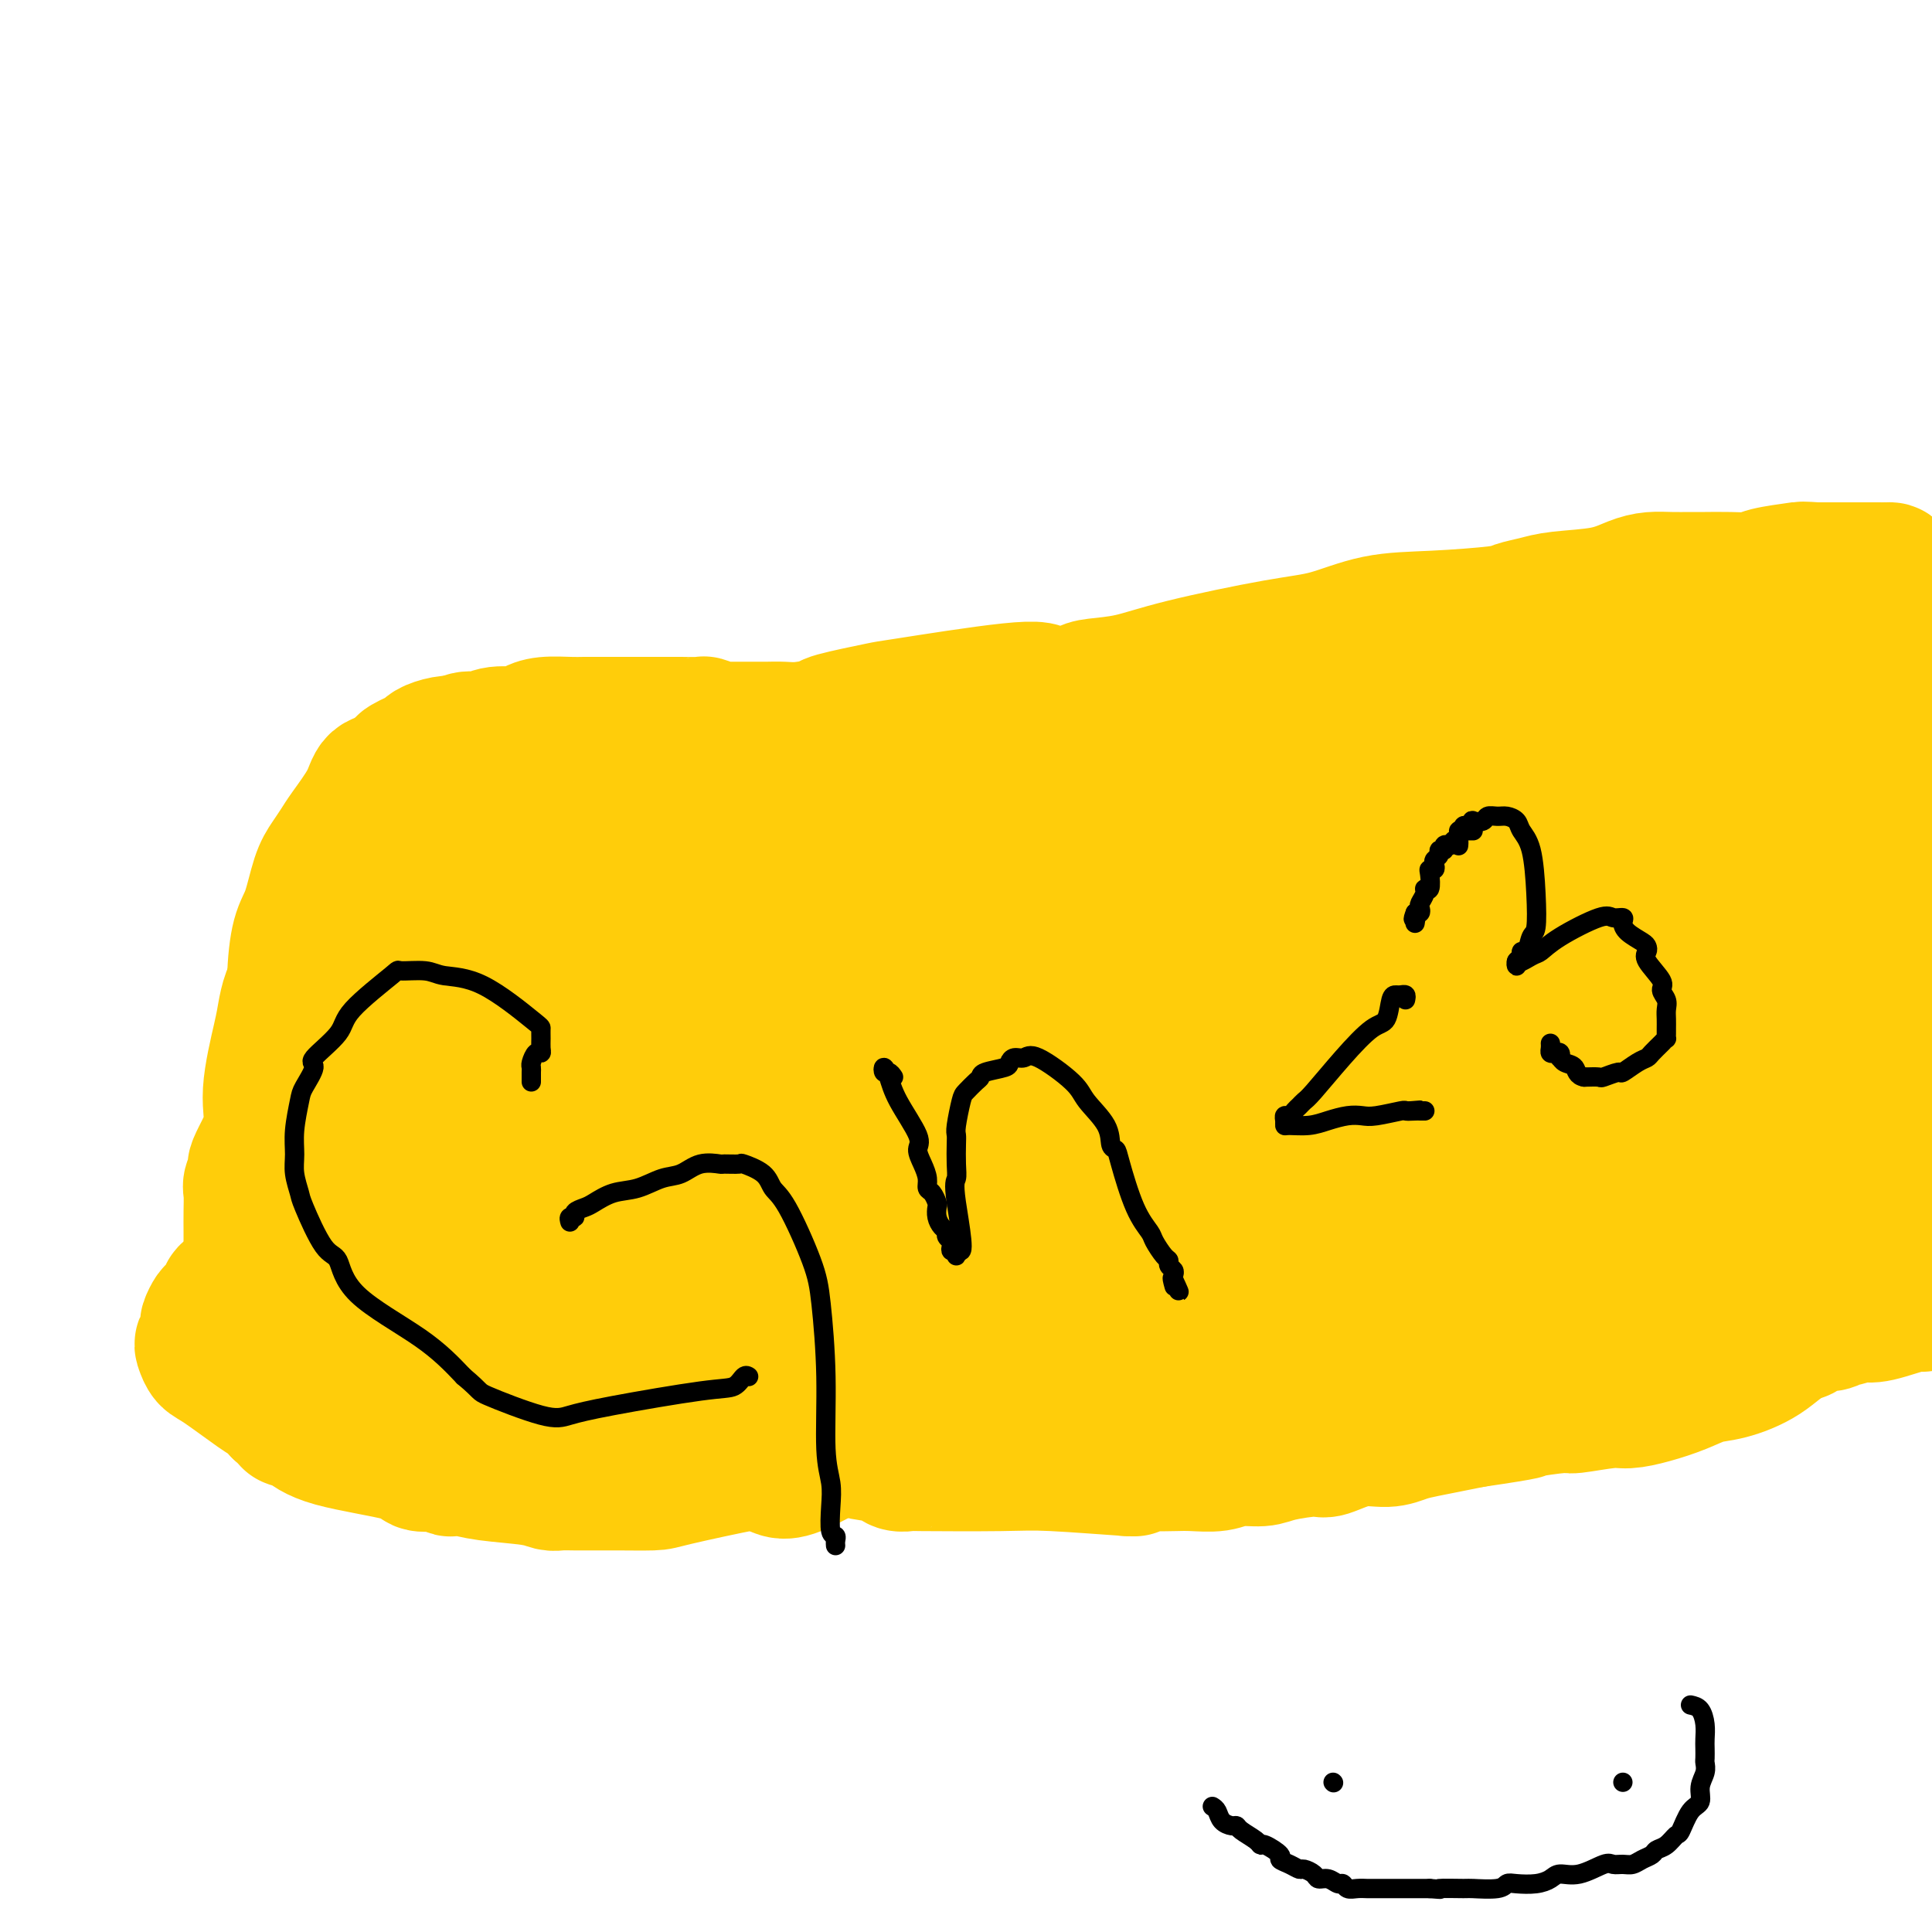 <svg viewBox='0 0 400 400' version='1.1' xmlns='http://www.w3.org/2000/svg' xmlns:xlink='http://www.w3.org/1999/xlink'><g fill='none' stroke='#FFCD0A' stroke-width='6' stroke-linecap='round' stroke-linejoin='round'><path d='M93,177c-0.292,0.004 -0.584,0.009 -1,0c-0.416,-0.009 -0.955,-0.030 0,1c0.955,1.030 3.404,3.113 6,6c2.596,2.887 5.339,6.578 7,9c1.661,2.422 2.239,3.576 3,5c0.761,1.424 1.706,3.118 2,4c0.294,0.882 -0.061,0.951 0,2c0.061,1.049 0.538,3.077 1,4c0.462,0.923 0.908,0.740 1,1c0.092,0.260 -0.169,0.964 0,2c0.169,1.036 0.767,2.404 1,3c0.233,0.596 0.101,0.419 0,1c-0.101,0.581 -0.171,1.919 0,5c0.171,3.081 0.585,7.907 1,11c0.415,3.093 0.833,4.455 1,6c0.167,1.545 0.084,3.272 0,5'/><path d='M115,242c0.774,7.179 0.207,5.125 0,5c-0.207,-0.125 -0.056,1.679 0,3c0.056,1.321 0.015,2.160 0,4c-0.015,1.840 -0.004,4.681 0,6c0.004,1.319 0.001,1.115 0,2c-0.001,0.885 -0.000,2.860 0,4c0.000,1.140 0.000,1.444 0,2c-0.000,0.556 -0.000,1.362 0,2c0.000,0.638 0.000,1.106 0,2c-0.000,0.894 0.000,2.214 0,4c-0.000,1.786 -0.000,4.037 0,5c0.000,0.963 0.000,0.639 0,1c-0.000,0.361 -0.001,1.407 0,2c0.001,0.593 0.003,0.734 0,1c-0.003,0.266 -0.012,0.658 0,1c0.012,0.342 0.045,0.634 0,1c-0.045,0.366 -0.166,0.807 0,1c0.166,0.193 0.620,0.137 1,0c0.380,-0.137 0.687,-0.356 1,-1c0.313,-0.644 0.634,-1.714 1,-3c0.366,-1.286 0.778,-2.790 1,-3c0.222,-0.210 0.255,0.873 1,-4c0.745,-4.873 2.200,-15.703 3,-21c0.800,-5.297 0.943,-5.061 1,-7c0.057,-1.939 0.029,-6.053 0,-8c-0.029,-1.947 -0.060,-1.728 0,-2c0.060,-0.272 0.209,-1.037 0,-2c-0.209,-0.963 -0.778,-2.124 -1,-3c-0.222,-0.876 -0.098,-1.467 0,-2c0.098,-0.533 0.171,-1.010 0,-2c-0.171,-0.990 -0.585,-2.495 -1,-4'/><path d='M122,226c-0.487,-3.921 -0.703,-2.223 -1,-2c-0.297,0.223 -0.673,-1.027 -1,-2c-0.327,-0.973 -0.603,-1.668 -1,-2c-0.397,-0.332 -0.915,-0.300 -1,-1c-0.085,-0.700 0.261,-2.133 0,-3c-0.261,-0.867 -1.130,-1.168 -2,-2c-0.870,-0.832 -1.742,-2.196 -2,-3c-0.258,-0.804 0.097,-1.050 0,-2c-0.097,-0.950 -0.646,-2.606 -1,-3c-0.354,-0.394 -0.514,0.473 -1,0c-0.486,-0.473 -1.300,-2.287 -2,-4c-0.700,-1.713 -1.287,-3.324 -2,-4c-0.713,-0.676 -1.553,-0.415 -2,-1c-0.447,-0.585 -0.500,-2.015 -1,-3c-0.500,-0.985 -1.448,-1.525 -2,-2c-0.552,-0.475 -0.710,-0.887 -2,-2c-1.290,-1.113 -3.712,-2.929 -5,-4c-1.288,-1.071 -1.443,-1.398 -2,-2c-0.557,-0.602 -1.518,-1.478 -2,-2c-0.482,-0.522 -0.485,-0.689 -1,-1c-0.515,-0.311 -1.542,-0.766 -2,-1c-0.458,-0.234 -0.346,-0.249 -1,-1c-0.654,-0.751 -2.073,-2.240 -3,-3c-0.927,-0.760 -1.363,-0.792 -2,-1c-0.637,-0.208 -1.476,-0.591 -2,-1c-0.524,-0.409 -0.735,-0.842 -1,-1c-0.265,-0.158 -0.585,-0.039 -1,0c-0.415,0.039 -0.926,0.000 -1,0c-0.074,-0.000 0.288,0.038 0,0c-0.288,-0.038 -1.225,-0.154 -2,0c-0.775,0.154 -1.387,0.577 -2,1'/><path d='M74,174c-1.969,-0.086 -1.392,0.700 -2,2c-0.608,1.300 -2.400,3.112 -3,4c-0.600,0.888 -0.009,0.850 -1,3c-0.991,2.150 -3.566,6.489 -5,9c-1.434,2.511 -1.727,3.195 -2,4c-0.273,0.805 -0.526,1.730 -1,3c-0.474,1.270 -1.169,2.883 -2,5c-0.831,2.117 -1.800,4.737 -2,7c-0.200,2.263 0.367,4.169 0,6c-0.367,1.831 -1.668,3.589 -2,5c-0.332,1.411 0.304,2.476 0,4c-0.304,1.524 -1.548,3.506 -2,5c-0.452,1.494 -0.111,2.498 0,3c0.111,0.502 -0.009,0.500 0,3c0.009,2.500 0.146,7.501 0,10c-0.146,2.499 -0.575,2.498 -1,4c-0.425,1.502 -0.845,4.509 -1,6c-0.155,1.491 -0.045,1.466 0,2c0.045,0.534 0.026,1.628 0,3c-0.026,1.372 -0.060,3.022 0,4c0.060,0.978 0.212,1.283 0,2c-0.212,0.717 -0.790,1.845 -1,3c-0.210,1.155 -0.052,2.337 0,3c0.052,0.663 -0.001,0.808 0,1c0.001,0.192 0.056,0.433 0,1c-0.056,0.567 -0.222,1.461 0,2c0.222,0.539 0.833,0.725 1,1c0.167,0.275 -0.110,0.641 0,1c0.110,0.359 0.607,0.712 1,1c0.393,0.288 0.684,0.511 1,1c0.316,0.489 0.658,1.245 1,2'/><path d='M53,284c0.788,1.139 0.759,0.987 1,1c0.241,0.013 0.753,0.191 2,1c1.247,0.809 3.231,2.248 4,3c0.769,0.752 0.323,0.817 1,1c0.677,0.183 2.475,0.483 4,1c1.525,0.517 2.775,1.253 4,2c1.225,0.747 2.423,1.507 4,2c1.577,0.493 3.531,0.718 5,1c1.469,0.282 2.452,0.619 3,1c0.548,0.381 0.662,0.806 2,1c1.338,0.194 3.902,0.157 5,0c1.098,-0.157 0.732,-0.435 1,0c0.268,0.435 1.170,1.585 2,2c0.830,0.415 1.588,0.097 2,0c0.412,-0.097 0.479,0.026 1,0c0.521,-0.026 1.496,-0.203 2,0c0.504,0.203 0.535,0.786 1,1c0.465,0.214 1.363,0.058 3,0c1.637,-0.058 4.014,-0.019 6,0c1.986,0.019 3.580,0.019 5,0c1.420,-0.019 2.667,-0.057 4,0c1.333,0.057 2.752,0.209 5,0c2.248,-0.209 5.324,-0.778 7,-1c1.676,-0.222 1.951,-0.098 3,0c1.049,0.098 2.871,0.171 4,0c1.129,-0.171 1.564,-0.585 2,-1'/><path d='M136,299c8.490,-0.350 7.215,-0.723 8,-1c0.785,-0.277 3.630,-0.456 7,-1c3.370,-0.544 7.266,-1.451 10,-2c2.734,-0.549 4.307,-0.739 6,-1c1.693,-0.261 3.508,-0.591 5,-1c1.492,-0.409 2.662,-0.896 4,-1c1.338,-0.104 2.842,0.177 4,0c1.158,-0.177 1.968,-0.811 4,-1c2.032,-0.189 5.286,0.066 7,0c1.714,-0.066 1.890,-0.453 4,-1c2.110,-0.547 6.155,-1.255 8,-2c1.845,-0.745 1.491,-1.528 4,-2c2.509,-0.472 7.879,-0.632 12,-1c4.121,-0.368 6.991,-0.944 11,-2c4.009,-1.056 9.157,-2.591 12,-3c2.843,-0.409 3.383,0.308 7,-1c3.617,-1.308 10.312,-4.641 14,-6c3.688,-1.359 4.370,-0.742 6,-1c1.630,-0.258 4.207,-1.389 7,-2c2.793,-0.611 5.803,-0.702 8,-1c2.197,-0.298 3.582,-0.801 5,-1c1.418,-0.199 2.869,-0.092 10,-1c7.131,-0.908 19.944,-2.830 27,-4c7.056,-1.170 8.357,-1.588 11,-3c2.643,-1.412 6.627,-3.819 9,-5c2.373,-1.181 3.134,-1.137 4,-1c0.866,0.137 1.837,0.368 3,0c1.163,-0.368 2.518,-1.336 5,-3c2.482,-1.664 6.091,-4.025 8,-5c1.909,-0.975 2.117,-0.564 3,-1c0.883,-0.436 2.442,-1.718 4,-3'/><path d='M373,242c3.209,-2.100 1.232,-1.351 1,-1c-0.232,0.351 1.282,0.305 2,0c0.718,-0.305 0.640,-0.870 1,-1c0.360,-0.130 1.158,0.175 2,0c0.842,-0.175 1.728,-0.832 2,-1c0.272,-0.168 -0.072,0.151 0,0c0.072,-0.151 0.558,-0.771 1,-1c0.442,-0.229 0.841,-0.065 1,0c0.159,0.065 0.080,0.033 0,0'/><path d='M70,162c0.340,-0.000 0.679,-0.000 1,0c0.321,0.000 0.622,0.000 1,0c0.378,-0.000 0.832,-0.000 1,0c0.168,0.000 0.050,0.001 1,0c0.950,-0.001 2.968,-0.003 4,0c1.032,0.003 1.078,0.011 2,0c0.922,-0.011 2.720,-0.041 4,0c1.280,0.041 2.043,0.152 3,0c0.957,-0.152 2.108,-0.566 4,-1c1.892,-0.434 4.525,-0.886 7,-1c2.475,-0.114 4.790,0.111 6,0c1.210,-0.111 1.313,-0.559 3,-1c1.687,-0.441 4.958,-0.875 7,-1c2.042,-0.125 2.857,0.058 5,0c2.143,-0.058 5.616,-0.356 8,-1c2.384,-0.644 3.680,-1.635 5,-2c1.320,-0.365 2.663,-0.104 4,0c1.337,0.104 2.669,0.052 4,0'/><path d='M140,155c12.428,-1.539 8.497,-1.888 8,-2c-0.497,-0.112 2.440,0.013 5,0c2.560,-0.013 4.744,-0.162 7,-1c2.256,-0.838 4.584,-2.364 7,-3c2.416,-0.636 4.919,-0.381 9,0c4.081,0.381 9.741,0.888 14,0c4.259,-0.888 7.117,-3.173 9,-4c1.883,-0.827 2.791,-0.197 7,-1c4.209,-0.803 11.719,-3.038 17,-4c5.281,-0.962 8.332,-0.652 11,-1c2.668,-0.348 4.952,-1.354 7,-2c2.048,-0.646 3.858,-0.933 6,-1c2.142,-0.067 4.615,0.085 6,0c1.385,-0.085 1.680,-0.408 2,0c0.320,0.408 0.663,1.545 1,2c0.337,0.455 0.669,0.227 1,0'/><path d='M257,138c1.790,0.052 1.264,-0.817 1,-1c-0.264,-0.183 -0.267,0.320 1,0c1.267,-0.320 3.806,-1.463 5,-2c1.194,-0.537 1.045,-0.469 2,-1c0.955,-0.531 3.014,-1.663 4,-2c0.986,-0.337 0.897,0.120 1,0c0.103,-0.120 0.397,-0.816 1,-1c0.603,-0.184 1.514,0.144 2,0c0.486,-0.144 0.548,-0.759 1,-1c0.452,-0.241 1.295,-0.107 2,0c0.705,0.107 1.272,0.187 2,0c0.728,-0.187 1.618,-0.642 3,-1c1.382,-0.358 3.257,-0.621 4,-1c0.743,-0.379 0.354,-0.875 1,-1c0.646,-0.125 2.326,0.122 4,0c1.674,-0.122 3.342,-0.614 5,-1c1.658,-0.386 3.305,-0.667 5,-1c1.695,-0.333 3.437,-0.719 5,-1c1.563,-0.281 2.948,-0.457 5,-1c2.052,-0.543 4.771,-1.452 7,-2c2.229,-0.548 3.969,-0.733 5,-1c1.031,-0.267 1.355,-0.615 3,-1c1.645,-0.385 4.613,-0.806 6,-1c1.387,-0.194 1.194,-0.160 3,0c1.806,0.160 5.613,0.446 8,0c2.387,-0.446 3.356,-1.625 6,-2c2.644,-0.375 6.964,0.054 9,0c2.036,-0.054 1.789,-0.592 5,-1c3.211,-0.408 9.881,-0.687 13,-1c3.119,-0.313 2.686,-0.661 4,-1c1.314,-0.339 4.375,-0.668 6,-1c1.625,-0.332 1.812,-0.666 2,-1'/><path d='M388,111c9.949,-1.237 3.823,-0.331 2,0c-1.823,0.331 0.659,0.085 2,0c1.341,-0.085 1.542,-0.009 2,0c0.458,0.009 1.174,-0.049 2,0c0.826,0.049 1.761,0.206 2,0c0.239,-0.206 -0.217,-0.773 0,-1c0.217,-0.227 1.109,-0.113 2,0'/><path d='M396,230c0.346,-0.252 0.692,-0.505 0,0c-0.692,0.505 -2.422,1.766 -4,3c-1.578,1.234 -3.004,2.439 -4,3c-0.996,0.561 -1.562,0.476 -3,1c-1.438,0.524 -3.747,1.657 -5,2c-1.253,0.343 -1.449,-0.104 -2,0c-0.551,0.104 -1.458,0.760 -2,1c-0.542,0.240 -0.720,0.064 -1,0c-0.280,-0.064 -0.663,-0.017 -1,0c-0.337,0.017 -0.629,0.005 -1,0c-0.371,-0.005 -0.820,-0.001 -1,0c-0.180,0.001 -0.090,0.001 0,0'/></g>
<g fill='none' stroke='#FFCD0A' stroke-width='28' stroke-linecap='round' stroke-linejoin='round'><path d='M87,167c0.009,0.032 0.017,0.064 0,0c-0.017,-0.064 -0.060,-0.225 0,0c0.060,0.225 0.222,0.834 0,1c-0.222,0.166 -0.829,-0.113 -1,0c-0.171,0.113 0.095,0.617 0,1c-0.095,0.383 -0.549,0.645 -1,1c-0.451,0.355 -0.897,0.805 -1,1c-0.103,0.195 0.139,0.137 0,0c-0.139,-0.137 -0.658,-0.353 -1,0c-0.342,0.353 -0.508,1.274 -1,2c-0.492,0.726 -1.309,1.256 -2,2c-0.691,0.744 -1.255,1.703 -3,4c-1.745,2.297 -4.669,5.934 -6,8c-1.331,2.066 -1.067,2.562 -2,4c-0.933,1.438 -3.062,3.820 -4,5c-0.938,1.180 -0.684,1.159 -1,2c-0.316,0.841 -1.203,2.544 -2,4c-0.797,1.456 -1.503,2.665 -2,4c-0.497,1.335 -0.786,2.795 -1,4c-0.214,1.205 -0.354,2.153 -1,5c-0.646,2.847 -1.799,7.592 -2,11c-0.201,3.408 0.549,5.478 0,8c-0.549,2.522 -2.396,5.497 -3,7c-0.604,1.503 0.034,1.535 0,2c-0.034,0.465 -0.741,1.364 -1,2c-0.259,0.636 -0.069,1.010 0,2c0.069,0.990 0.019,2.597 0,4c-0.019,1.403 -0.005,2.603 0,4c0.005,1.397 0.001,2.992 0,4c-0.001,1.008 -0.000,1.431 0,2c0.000,0.569 0.000,1.285 0,2'/><path d='M52,263c0.011,3.727 0.039,4.044 0,5c-0.039,0.956 -0.147,2.550 0,4c0.147,1.450 0.547,2.756 1,4c0.453,1.244 0.959,2.427 1,3c0.041,0.573 -0.382,0.536 0,1c0.382,0.464 1.569,1.429 2,2c0.431,0.571 0.105,0.748 0,1c-0.105,0.252 0.010,0.578 0,1c-0.010,0.422 -0.144,0.939 0,1c0.144,0.061 0.568,-0.333 1,0c0.432,0.333 0.873,1.395 1,2c0.127,0.605 -0.059,0.754 0,1c0.059,0.246 0.365,0.589 1,1c0.635,0.411 1.601,0.891 3,1c1.399,0.109 3.230,-0.154 6,0c2.770,0.154 6.477,0.724 10,1c3.523,0.276 6.860,0.258 11,0c4.140,-0.258 9.083,-0.756 12,-1c2.917,-0.244 3.806,-0.233 8,0c4.194,0.233 11.691,0.689 21,0c9.309,-0.689 20.431,-2.525 28,-3c7.569,-0.475 11.586,0.409 15,1c3.414,0.591 6.227,0.890 8,1c1.773,0.110 2.507,0.031 3,0c0.493,-0.031 0.747,-0.016 1,0'/><path d='M185,289c18.746,0.092 4.111,0.822 2,0c-2.111,-0.822 8.303,-3.197 13,-4c4.697,-0.803 3.677,-0.033 5,0c1.323,0.033 4.990,-0.672 9,-2c4.010,-1.328 8.364,-3.281 12,-4c3.636,-0.719 6.554,-0.205 10,0c3.446,0.205 7.421,0.101 12,-1c4.579,-1.101 9.763,-3.199 13,-4c3.237,-0.801 4.528,-0.304 8,0c3.472,0.304 9.125,0.414 12,0c2.875,-0.414 2.971,-1.351 5,-2c2.029,-0.649 5.991,-1.010 8,-1c2.009,0.010 2.064,0.390 4,0c1.936,-0.390 5.751,-1.551 8,-2c2.249,-0.449 2.932,-0.188 7,-2c4.068,-1.812 11.521,-5.698 15,-7c3.479,-1.302 2.984,-0.020 7,-1c4.016,-0.980 12.543,-4.220 18,-7c5.457,-2.780 7.845,-5.098 10,-7c2.155,-1.902 4.076,-3.388 6,-4c1.924,-0.612 3.852,-0.349 5,-1c1.148,-0.651 1.517,-2.217 2,-3c0.483,-0.783 1.080,-0.782 2,-1c0.920,-0.218 2.162,-0.655 3,-1c0.838,-0.345 1.271,-0.599 2,-1c0.729,-0.401 1.753,-0.947 2,-1c0.247,-0.053 -0.285,0.389 0,0c0.285,-0.389 1.386,-1.609 2,-2c0.614,-0.391 0.742,0.049 1,0c0.258,-0.049 0.645,-0.585 1,-1c0.355,-0.415 0.677,-0.707 1,-1'/><path d='M390,229c6.135,-3.756 2.974,-1.647 2,-1c-0.974,0.647 0.239,-0.168 1,-1c0.761,-0.832 1.071,-1.682 1,-2c-0.071,-0.318 -0.524,-0.106 0,-1c0.524,-0.894 2.026,-2.895 3,-4c0.974,-1.105 1.421,-1.316 2,-2c0.579,-0.684 1.289,-1.842 2,-3'/><path d='M398,144c0.348,1.037 0.696,2.074 0,0c-0.696,-2.074 -2.435,-7.258 -3,-10c-0.565,-2.742 0.046,-3.042 0,-3c-0.046,0.042 -0.747,0.425 -1,0c-0.253,-0.425 -0.057,-1.659 0,-2c0.057,-0.341 -0.026,0.210 0,0c0.026,-0.210 0.160,-1.181 0,-2c-0.160,-0.819 -0.616,-1.488 -1,-3c-0.384,-1.512 -0.697,-3.869 -1,-5c-0.303,-1.131 -0.598,-1.035 -1,-1c-0.402,0.035 -0.912,0.009 -1,0c-0.088,-0.009 0.244,-0.003 0,0c-0.244,0.003 -1.065,0.001 -2,0c-0.935,-0.001 -1.982,-0.000 -3,0c-1.018,0.000 -2.005,0.000 -3,0c-0.995,-0.000 -1.999,-0.000 -3,0c-1.001,0.000 -2.001,0.000 -3,0'/><path d='M376,118c-3.049,-0.199 -2.672,-0.197 -4,0c-1.328,0.197 -4.360,0.589 -6,1c-1.640,0.411 -1.887,0.842 -3,1c-1.113,0.158 -3.091,0.042 -5,0c-1.909,-0.042 -3.748,-0.009 -5,0c-1.252,0.009 -1.915,-0.005 -3,0c-1.085,0.005 -2.590,0.029 -4,0c-1.410,-0.029 -2.725,-0.110 -4,0c-1.275,0.110 -2.509,0.411 -4,1c-1.491,0.589 -3.237,1.467 -6,2c-2.763,0.533 -6.541,0.721 -9,1c-2.459,0.279 -3.599,0.650 -5,1c-1.401,0.350 -3.064,0.678 -4,1c-0.936,0.322 -1.144,0.637 -4,1c-2.856,0.363 -8.361,0.775 -13,1c-4.639,0.225 -8.412,0.263 -12,1c-3.588,0.737 -6.992,2.173 -10,3c-3.008,0.827 -5.620,1.047 -11,2c-5.380,0.953 -13.528,2.641 -19,4c-5.472,1.359 -8.269,2.389 -11,3c-2.731,0.611 -5.398,0.805 -7,1c-1.602,0.195 -2.141,0.393 -3,1c-0.859,0.607 -2.039,1.625 -3,2c-0.961,0.375 -1.703,0.107 -2,0c-0.297,-0.107 -0.148,-0.054 0,0'/><path d='M219,145c-11.078,2.356 -5.772,0.246 -4,-1c1.772,-1.246 0.010,-1.627 -6,-1c-6.010,0.627 -16.267,2.263 -21,3c-4.733,0.737 -3.942,0.576 -6,1c-2.058,0.424 -6.964,1.434 -9,2c-2.036,0.566 -1.202,0.688 -2,1c-0.798,0.312 -3.227,0.816 -5,1c-1.773,0.184 -2.888,0.049 -4,0c-1.112,-0.049 -2.221,-0.014 -3,0c-0.779,0.014 -1.229,0.005 -2,0c-0.771,-0.005 -1.864,-0.005 -3,0c-1.136,0.005 -2.315,0.015 -3,0c-0.685,-0.015 -0.877,-0.057 -1,0c-0.123,0.057 -0.175,0.211 -1,0c-0.825,-0.211 -2.421,-0.789 -3,-1c-0.579,-0.211 -0.142,-0.057 -1,0c-0.858,0.057 -3.012,0.015 -4,0c-0.988,-0.015 -0.809,-0.004 -2,0c-1.191,0.004 -3.750,0.001 -5,0c-1.250,-0.001 -1.189,-0.000 -2,0c-0.811,0.000 -2.492,-0.001 -4,0c-1.508,0.001 -2.841,0.003 -4,0c-1.159,-0.003 -2.142,-0.011 -3,0c-0.858,0.011 -1.591,0.040 -3,0c-1.409,-0.040 -3.493,-0.150 -5,0c-1.507,0.150 -2.438,0.561 -3,1c-0.562,0.439 -0.756,0.905 -2,1c-1.244,0.095 -3.540,-0.181 -5,0c-1.460,0.181 -2.085,0.818 -3,1c-0.915,0.182 -2.118,-0.091 -3,0c-0.882,0.091 -1.441,0.545 -2,1'/><path d='M95,154c-2.936,0.632 -1.276,0.211 -1,0c0.276,-0.211 -0.833,-0.211 -2,0c-1.167,0.211 -2.392,0.633 -3,1c-0.608,0.367 -0.598,0.680 -1,1c-0.402,0.320 -1.214,0.647 -2,1c-0.786,0.353 -1.545,0.731 -2,1c-0.455,0.269 -0.605,0.428 -1,1c-0.395,0.572 -1.036,1.556 -2,2c-0.964,0.444 -2.250,0.348 -3,1c-0.750,0.652 -0.963,2.050 -2,4c-1.037,1.950 -2.896,4.451 -4,6c-1.104,1.549 -1.451,2.147 -2,3c-0.549,0.853 -1.300,1.962 -2,3c-0.700,1.038 -1.350,2.006 -2,4c-0.650,1.994 -1.299,5.013 -2,7c-0.701,1.987 -1.452,2.940 -2,5c-0.548,2.060 -0.893,5.226 -1,9c-0.107,3.774 0.023,8.156 0,12c-0.023,3.844 -0.200,7.148 0,13c0.200,5.852 0.775,14.250 1,18c0.225,3.750 0.098,2.851 1,5c0.902,2.149 2.834,7.345 4,11c1.166,3.655 1.568,5.768 2,7c0.432,1.232 0.895,1.584 1,2c0.105,0.416 -0.146,0.897 0,1c0.146,0.103 0.691,-0.171 1,0c0.309,0.171 0.382,0.788 1,1c0.618,0.212 1.782,0.019 3,0c1.218,-0.019 2.491,0.138 5,0c2.509,-0.138 6.255,-0.569 10,-1'/><path d='M90,272c6.459,-2.648 12.606,-9.267 16,-14c3.394,-4.733 4.035,-7.579 5,-9c0.965,-1.421 2.255,-1.418 3,-4c0.745,-2.582 0.944,-7.749 1,-11c0.056,-3.251 -0.030,-4.586 0,-5c0.030,-0.414 0.176,0.092 0,-1c-0.176,-1.092 -0.675,-3.780 -1,-6c-0.325,-2.220 -0.477,-3.970 -1,-6c-0.523,-2.030 -1.419,-4.340 -2,-6c-0.581,-1.660 -0.849,-2.669 -1,-3c-0.151,-0.331 -0.185,0.016 -1,-1c-0.815,-1.016 -2.411,-3.396 -3,-4c-0.589,-0.604 -0.172,0.569 -1,0c-0.828,-0.569 -2.901,-2.879 -4,-4c-1.099,-1.121 -1.224,-1.051 -2,-1c-0.776,0.051 -2.203,0.084 -3,0c-0.797,-0.084 -0.964,-0.286 -2,0c-1.036,0.286 -2.941,1.061 -4,0c-1.059,-1.061 -1.270,-3.957 -3,3c-1.730,6.957 -4.978,23.766 -6,33c-1.022,9.234 0.181,10.894 2,15c1.819,4.106 4.253,10.659 6,15c1.747,4.341 2.806,6.471 4,8c1.194,1.529 2.524,2.456 3,3c0.476,0.544 0.100,0.706 1,1c0.900,0.294 3.077,0.720 4,1c0.923,0.280 0.593,0.415 2,0c1.407,-0.415 4.552,-1.379 8,-4c3.448,-2.621 7.197,-6.898 10,-10c2.803,-3.102 4.658,-5.029 7,-12c2.342,-6.971 5.171,-18.985 8,-31'/><path d='M136,219c1.248,-6.507 0.369,-7.275 0,-9c-0.369,-1.725 -0.227,-4.406 -1,-6c-0.773,-1.594 -2.462,-2.102 -3,-3c-0.538,-0.898 0.074,-2.188 -1,-4c-1.074,-1.812 -3.835,-4.147 -8,-7c-4.165,-2.853 -9.734,-6.226 -14,-8c-4.266,-1.774 -7.229,-1.951 -9,-2c-1.771,-0.049 -2.350,0.030 -3,0c-0.650,-0.030 -1.371,-0.168 -2,0c-0.629,0.168 -1.165,0.642 -2,1c-0.835,0.358 -1.970,0.599 -4,5c-2.030,4.401 -4.955,12.962 -6,17c-1.045,4.038 -0.209,3.554 0,7c0.209,3.446 -0.210,10.822 0,17c0.210,6.178 1.050,11.160 3,16c1.950,4.840 5.009,9.540 7,12c1.991,2.460 2.914,2.679 4,3c1.086,0.321 2.337,0.743 3,1c0.663,0.257 0.740,0.350 3,1c2.260,0.650 6.705,1.858 11,1c4.295,-0.858 8.440,-3.783 12,-6c3.560,-2.217 6.533,-3.728 9,-5c2.467,-1.272 4.426,-2.307 7,-5c2.574,-2.693 5.763,-7.046 8,-12c2.237,-4.954 3.522,-10.511 4,-14c0.478,-3.489 0.147,-4.910 0,-6c-0.147,-1.090 -0.111,-1.847 0,-3c0.111,-1.153 0.298,-2.701 0,-4c-0.298,-1.299 -1.080,-2.350 -2,-4c-0.920,-1.650 -1.977,-3.900 -3,-5c-1.023,-1.100 -2.011,-1.050 -3,-1'/><path d='M146,196c-1.554,-2.124 -1.439,-2.436 -4,-3c-2.561,-0.564 -7.798,-1.382 -11,-2c-3.202,-0.618 -4.371,-1.035 -8,-1c-3.629,0.035 -9.719,0.523 -13,1c-3.281,0.477 -3.753,0.944 -5,2c-1.247,1.056 -3.270,2.702 -5,4c-1.730,1.298 -3.166,2.250 -4,3c-0.834,0.750 -1.067,1.300 -1,2c0.067,0.700 0.433,1.550 -1,3c-1.433,1.450 -4.665,3.501 1,19c5.665,15.499 20.228,44.446 27,57c6.772,12.554 5.754,8.714 7,8c1.246,-0.714 4.754,1.697 7,3c2.246,1.303 3.228,1.498 5,2c1.772,0.502 4.335,1.311 7,1c2.665,-0.311 5.434,-1.742 8,-4c2.566,-2.258 4.931,-5.341 8,-8c3.069,-2.659 6.842,-4.893 10,-8c3.158,-3.107 5.701,-7.088 8,-16c2.299,-8.912 4.354,-22.754 5,-31c0.646,-8.246 -0.117,-10.896 -1,-14c-0.883,-3.104 -1.888,-6.660 -4,-11c-2.112,-4.340 -5.333,-9.462 -8,-13c-2.667,-3.538 -4.782,-5.490 -7,-7c-2.218,-1.510 -4.539,-2.576 -7,-4c-2.461,-1.424 -5.063,-3.205 -6,-4c-0.937,-0.795 -0.210,-0.605 -4,0c-3.790,0.605 -12.097,1.624 -17,2c-4.903,0.376 -6.401,0.107 -9,0c-2.599,-0.107 -6.300,-0.054 -10,0'/><path d='M114,177c-7.634,0.676 -6.719,1.365 -7,2c-0.281,0.635 -1.758,1.214 -3,2c-1.242,0.786 -2.248,1.779 -3,3c-0.752,1.221 -1.249,2.672 -2,5c-0.751,2.328 -1.754,5.534 1,18c2.754,12.466 9.266,34.194 16,48c6.734,13.806 13.692,19.692 19,25c5.308,5.308 8.968,10.038 13,14c4.032,3.962 8.437,7.157 11,9c2.563,1.843 3.284,2.335 8,0c4.716,-2.335 13.426,-7.497 18,-10c4.574,-2.503 5.013,-2.349 7,-5c1.987,-2.651 5.522,-8.109 8,-12c2.478,-3.891 3.899,-6.217 7,-13c3.101,-6.783 7.883,-18.025 10,-24c2.117,-5.975 1.568,-6.684 1,-11c-0.568,-4.316 -1.156,-12.238 -2,-16c-0.844,-3.762 -1.942,-3.362 -4,-5c-2.058,-1.638 -5.074,-5.312 -11,-10c-5.926,-4.688 -14.762,-10.389 -21,-13c-6.238,-2.611 -9.876,-2.130 -14,-2c-4.124,0.130 -8.732,-0.089 -12,0c-3.268,0.089 -5.194,0.488 -8,2c-2.806,1.512 -6.490,4.139 -10,8c-3.510,3.861 -6.845,8.956 -9,14c-2.155,5.044 -3.130,10.039 -4,13c-0.870,2.961 -1.634,3.890 0,9c1.634,5.110 5.665,14.401 9,20c3.335,5.599 5.975,7.508 10,11c4.025,3.492 9.436,8.569 16,11c6.564,2.431 14.282,2.215 22,2'/><path d='M180,272c4.850,0.755 5.973,1.641 14,-3c8.027,-4.641 22.956,-14.810 31,-21c8.044,-6.190 9.203,-8.402 12,-14c2.797,-5.598 7.231,-14.583 11,-23c3.769,-8.417 6.874,-16.267 8,-23c1.126,-6.733 0.274,-12.348 -1,-16c-1.274,-3.652 -2.971,-5.340 -5,-8c-2.029,-2.660 -4.389,-6.293 -9,-9c-4.611,-2.707 -11.474,-4.490 -16,-6c-4.526,-1.510 -6.714,-2.748 -15,1c-8.286,3.748 -22.670,12.483 -29,18c-6.330,5.517 -4.607,7.816 -4,12c0.607,4.184 0.096,10.254 -1,16c-1.096,5.746 -2.778,11.168 1,19c3.778,7.832 13.017,18.072 20,25c6.983,6.928 11.709,10.542 15,13c3.291,2.458 5.145,3.758 9,6c3.855,2.242 9.710,5.424 16,5c6.290,-0.424 13.014,-4.454 19,-10c5.986,-5.546 11.235,-12.608 15,-19c3.765,-6.392 6.045,-12.116 8,-20c1.955,-7.884 3.583,-17.930 3,-24c-0.583,-6.070 -3.378,-8.165 -8,-12c-4.622,-3.835 -11.070,-9.411 -17,-14c-5.930,-4.589 -11.343,-8.190 -19,-11c-7.657,-2.810 -17.560,-4.827 -26,-5c-8.440,-0.173 -15.417,1.500 -20,3c-4.583,1.500 -6.772,2.827 -11,7c-4.228,4.173 -10.494,11.192 -14,16c-3.506,4.808 -4.253,7.404 -5,10'/><path d='M162,185c-3.917,5.915 -4.208,7.702 -2,14c2.208,6.298 6.916,17.108 10,23c3.084,5.892 4.543,6.868 8,10c3.457,3.132 8.910,8.421 14,12c5.090,3.579 9.815,5.447 14,6c4.185,0.553 7.830,-0.208 12,-1c4.170,-0.792 8.864,-1.614 14,-3c5.136,-1.386 10.713,-3.336 14,-7c3.287,-3.664 4.283,-9.040 6,-12c1.717,-2.960 4.156,-3.503 2,-10c-2.156,-6.497 -8.908,-18.949 -20,-26c-11.092,-7.051 -26.525,-8.701 -36,-11c-9.475,-2.299 -12.993,-5.245 -22,-6c-9.007,-0.755 -23.504,0.682 -31,3c-7.496,2.318 -7.992,5.518 -9,8c-1.008,2.482 -2.530,4.247 -4,8c-1.470,3.753 -2.890,9.493 -3,14c-0.110,4.507 1.088,7.782 2,10c0.912,2.218 1.538,3.379 5,8c3.462,4.621 9.761,12.703 14,17c4.239,4.297 6.417,4.808 12,5c5.583,0.192 14.570,0.065 21,-1c6.430,-1.065 10.303,-3.069 16,-5c5.697,-1.931 13.217,-3.791 22,-9c8.783,-5.209 18.828,-13.769 27,-22c8.172,-8.231 14.472,-16.134 18,-21c3.528,-4.866 4.286,-6.696 5,-10c0.714,-3.304 1.385,-8.082 2,-12c0.615,-3.918 1.176,-6.977 0,-9c-1.176,-2.023 -4.088,-3.012 -7,-4'/><path d='M266,154c-4.535,-1.621 -12.373,-3.673 -20,-3c-7.627,0.673 -15.045,4.071 -21,7c-5.955,2.929 -10.449,5.389 -17,9c-6.551,3.611 -15.159,8.372 -20,13c-4.841,4.628 -5.914,9.123 -7,15c-1.086,5.877 -2.185,13.137 -2,20c0.185,6.863 1.653,13.327 3,18c1.347,4.673 2.574,7.553 7,11c4.426,3.447 12.051,7.461 17,10c4.949,2.539 7.222,3.604 15,4c7.778,0.396 21.060,0.124 31,-3c9.940,-3.124 16.538,-9.100 21,-13c4.462,-3.900 6.789,-5.724 10,-12c3.211,-6.276 7.305,-17.003 9,-22c1.695,-4.997 0.992,-4.265 0,-8c-0.992,-3.735 -2.271,-11.938 -5,-17c-2.729,-5.062 -6.908,-6.984 -10,-9c-3.092,-2.016 -5.097,-4.127 -11,-5c-5.903,-0.873 -15.704,-0.507 -23,1c-7.296,1.507 -12.087,4.155 -16,6c-3.913,1.845 -6.947,2.886 -11,8c-4.053,5.114 -9.124,14.299 -11,21c-1.876,6.701 -0.558,10.918 0,14c0.558,3.082 0.355,5.030 5,11c4.645,5.970 14.140,15.963 21,20c6.860,4.037 11.087,2.119 19,3c7.913,0.881 19.513,4.562 31,6c11.487,1.438 22.863,0.633 33,-5c10.137,-5.633 19.037,-16.093 24,-22c4.963,-5.907 5.989,-7.259 8,-13c2.011,-5.741 5.005,-15.870 8,-26'/><path d='M354,193c2.766,-9.001 1.679,-12.002 1,-16c-0.679,-3.998 -0.952,-8.992 -5,-15c-4.048,-6.008 -11.870,-13.029 -18,-17c-6.130,-3.971 -10.568,-4.891 -14,-6c-3.432,-1.109 -5.858,-2.407 -11,0c-5.142,2.407 -12.999,8.520 -18,12c-5.001,3.480 -7.147,4.329 -11,8c-3.853,3.671 -9.414,10.165 -13,18c-3.586,7.835 -5.199,17.010 -6,25c-0.801,7.990 -0.791,14.794 0,24c0.791,9.206 2.361,20.813 18,29c15.639,8.187 45.345,12.953 62,13c16.655,0.047 20.258,-4.627 24,-7c3.742,-2.373 7.623,-2.447 13,-6c5.377,-3.553 12.251,-10.587 18,-18c5.749,-7.413 10.375,-15.207 15,-23'/><path d='M390,168c2.383,1.180 4.767,2.359 0,0c-4.767,-2.359 -16.683,-8.257 -28,-12c-11.317,-3.743 -22.035,-5.331 -29,-6c-6.965,-0.669 -10.175,-0.419 -17,1c-6.825,1.419 -17.263,4.007 -23,7c-5.737,2.993 -6.771,6.390 -8,9c-1.229,2.610 -2.652,4.431 -2,10c0.652,5.569 3.380,14.886 6,22c2.620,7.114 5.131,12.025 12,18c6.869,5.975 18.094,13.012 24,16c5.906,2.988 6.493,1.926 9,2c2.507,0.074 6.935,1.285 13,-1c6.065,-2.285 13.766,-8.067 18,-12c4.234,-3.933 4.999,-6.019 7,-11c2.001,-4.981 5.236,-12.859 7,-18c1.764,-5.141 2.055,-7.545 2,-12c-0.055,-4.455 -0.455,-10.960 -3,-16c-2.545,-5.040 -7.233,-8.614 -10,-12c-2.767,-3.386 -3.612,-6.582 -7,-8c-3.388,-1.418 -9.319,-1.056 -14,0c-4.681,1.056 -8.111,2.806 -12,6c-3.889,3.194 -8.238,7.833 -12,14c-3.762,6.167 -6.937,13.861 -9,18c-2.063,4.139 -3.013,4.723 -1,12c2.013,7.277 6.988,21.249 10,29c3.012,7.751 4.060,9.283 8,13c3.940,3.717 10.771,9.620 16,12c5.229,2.380 8.854,1.237 12,-2c3.146,-3.237 5.812,-8.569 8,-14c2.188,-5.431 3.897,-10.962 6,-17c2.103,-6.038 4.601,-12.582 6,-18c1.399,-5.418 1.700,-9.709 2,-14'/><path d='M381,184c0.243,-11.540 -6.150,-15.890 -9,-19c-2.850,-3.110 -2.157,-4.980 -9,-9c-6.843,-4.020 -21.222,-10.189 -29,-13c-7.778,-2.811 -8.956,-2.265 -12,-2c-3.044,0.265 -7.953,0.248 -13,4c-5.047,3.752 -10.233,11.272 -13,17c-2.767,5.728 -3.115,9.663 -4,13c-0.885,3.337 -2.305,6.076 0,14c2.305,7.924 8.337,21.035 13,28c4.663,6.965 7.959,7.785 11,9c3.041,1.215 5.829,2.824 16,3c10.171,0.176 27.727,-1.081 35,-2c7.273,-0.919 4.265,-1.499 5,-3c0.735,-1.501 5.215,-3.924 9,-9c3.785,-5.076 6.877,-12.804 9,-18c2.123,-5.196 3.277,-7.859 4,-12c0.723,-4.141 1.014,-9.759 0,-14c-1.014,-4.241 -3.333,-7.105 -8,-10c-4.667,-2.895 -11.682,-5.821 -19,-8c-7.318,-2.179 -14.940,-3.611 -22,-2c-7.060,1.611 -13.557,6.264 -18,9c-4.443,2.736 -6.831,3.555 -13,11c-6.169,7.445 -16.118,21.515 -22,30c-5.882,8.485 -7.696,11.384 -8,18c-0.304,6.616 0.901,16.951 3,23c2.099,6.049 5.093,7.814 9,12c3.907,4.186 8.728,10.792 12,15c3.272,4.208 4.996,6.018 11,5c6.004,-1.018 16.287,-4.862 23,-9c6.713,-4.138 9.857,-8.569 13,-13'/><path d='M355,252c6.714,-10.166 17.000,-29.082 24,-43c7.000,-13.918 10.715,-22.839 13,-29c2.285,-6.161 3.142,-9.561 4,-14c0.858,-4.439 1.718,-9.915 -1,-14c-2.718,-4.085 -9.014,-6.779 -13,-9c-3.986,-2.221 -5.662,-3.969 -13,-5c-7.338,-1.031 -20.336,-1.346 -27,-2c-6.664,-0.654 -6.992,-1.648 -10,0c-3.008,1.648 -8.696,5.936 -14,11c-5.304,5.064 -10.224,10.903 -15,18c-4.776,7.097 -9.408,15.454 -11,26c-1.592,10.546 -0.145,23.283 3,31c3.145,7.717 7.988,10.413 13,12c5.012,1.587 10.191,2.065 14,2c3.809,-0.065 6.246,-0.674 14,-4c7.754,-3.326 20.824,-9.369 28,-14c7.176,-4.631 8.460,-7.850 11,-12c2.540,-4.150 6.338,-9.233 11,-17c4.662,-7.767 10.189,-18.219 13,-24c2.811,-5.781 2.905,-6.890 3,-8'/><path d='M395,152c1.639,0.016 3.279,0.031 0,0c-3.279,-0.031 -11.475,-0.109 -18,1c-6.525,1.109 -11.379,3.406 -15,5c-3.621,1.594 -6.010,2.487 -12,9c-5.990,6.513 -15.580,18.646 -20,26c-4.420,7.354 -3.670,9.927 -4,15c-0.330,5.073 -1.742,12.644 -2,17c-0.258,4.356 0.637,5.497 3,7c2.363,1.503 6.194,3.366 10,5c3.806,1.634 7.588,3.037 13,2c5.412,-1.037 12.453,-4.514 19,-12c6.547,-7.486 12.601,-18.979 16,-25c3.399,-6.021 4.143,-6.569 5,-8c0.857,-1.431 1.826,-3.746 2,-6c0.174,-2.254 -0.446,-4.448 -2,-6c-1.554,-1.552 -4.041,-2.461 -9,-1c-4.959,1.461 -12.391,5.293 -17,8c-4.609,2.707 -6.394,4.289 -13,8c-6.606,3.711 -18.031,9.549 -24,13c-5.969,3.451 -6.481,4.513 -8,9c-1.519,4.487 -4.043,12.400 -5,17c-0.957,4.600 -0.346,5.888 0,7c0.346,1.112 0.426,2.048 1,3c0.574,0.952 1.641,1.919 3,2c1.359,0.081 3.008,-0.724 4,-1c0.992,-0.276 1.327,-0.021 3,-1c1.673,-0.979 4.686,-3.190 6,-5c1.314,-1.810 0.930,-3.217 1,-5c0.070,-1.783 0.596,-3.942 0,-5c-0.596,-1.058 -2.313,-1.017 -7,-1c-4.687,0.017 -12.343,0.008 -20,0'/><path d='M305,230c-15.785,2.153 -41.749,8.034 -55,11c-13.251,2.966 -13.789,3.017 -20,3c-6.211,-0.017 -18.095,-0.102 -27,0c-8.905,0.102 -14.832,0.391 -18,1c-3.168,0.609 -3.576,1.538 -4,2c-0.424,0.462 -0.862,0.456 -1,1c-0.138,0.544 0.026,1.638 0,2c-0.026,0.362 -0.241,-0.010 1,0c1.241,0.010 3.939,0.400 9,2c5.061,1.600 12.486,4.411 26,2c13.514,-2.411 33.116,-10.042 41,-13c7.884,-2.958 4.050,-1.243 4,-3c-0.050,-1.757 3.685,-6.988 5,-9c1.315,-2.012 0.211,-0.806 0,-1c-0.211,-0.194 0.471,-1.789 -1,-3c-1.471,-1.211 -5.097,-2.037 -10,-3c-4.903,-0.963 -11.085,-2.062 -19,-4c-7.915,-1.938 -17.565,-4.717 -28,-6c-10.435,-1.283 -21.655,-1.072 -29,-1c-7.345,0.072 -10.817,0.004 -13,0c-2.183,-0.004 -3.079,0.055 -4,0c-0.921,-0.055 -1.868,-0.224 -2,0c-0.132,0.224 0.550,0.842 0,1c-0.550,0.158 -2.333,-0.144 0,1c2.333,1.144 8.780,3.734 16,6c7.220,2.266 15.211,4.210 21,5c5.789,0.790 9.376,0.428 15,0c5.624,-0.428 13.283,-0.923 19,-1c5.717,-0.077 9.490,0.264 12,0c2.510,-0.264 3.755,-1.132 5,-2'/><path d='M248,221c8.693,-0.850 4.924,-1.475 3,-2c-1.924,-0.525 -2.004,-0.952 -1,-1c1.004,-0.048 3.092,0.282 -1,0c-4.092,-0.282 -14.363,-1.175 -28,0c-13.637,1.175 -30.640,4.418 -48,8c-17.360,3.582 -35.077,7.505 -45,10c-9.923,2.495 -12.051,3.564 -17,5c-4.949,1.436 -12.717,3.239 -20,6c-7.283,2.761 -14.081,6.480 -17,8c-2.919,1.520 -1.961,0.841 -3,1c-1.039,0.159 -4.077,1.158 -6,2c-1.923,0.842 -2.731,1.528 -3,2c-0.269,0.472 0.001,0.730 -1,1c-1.001,0.270 -3.271,0.553 -5,1c-1.729,0.447 -2.915,1.059 -4,2c-1.085,0.941 -2.069,2.212 -3,3c-0.931,0.788 -1.808,1.094 -2,1c-0.192,-0.094 0.303,-0.586 0,0c-0.303,0.586 -1.402,2.251 -2,3c-0.598,0.749 -0.695,0.582 -1,1c-0.305,0.418 -0.817,1.422 -1,2c-0.183,0.578 -0.036,0.731 0,1c0.036,0.269 -0.041,0.653 0,1c0.041,0.347 0.198,0.656 0,1c-0.198,0.344 -0.751,0.722 -1,1c-0.249,0.278 -0.194,0.455 0,1c0.194,0.545 0.527,1.458 1,2c0.473,0.542 1.086,0.712 3,2c1.914,1.288 5.131,3.693 7,5c1.869,1.307 2.391,1.516 3,2c0.609,0.484 1.304,1.242 2,2'/><path d='M58,292c2.484,1.658 1.192,0.302 1,0c-0.192,-0.302 0.714,0.450 1,1c0.286,0.550 -0.050,0.899 0,1c0.050,0.101 0.484,-0.046 1,0c0.516,0.046 1.114,0.285 2,1c0.886,0.715 2.059,1.905 6,3c3.941,1.095 10.649,2.096 14,3c3.351,0.904 3.346,1.710 4,2c0.654,0.290 1.968,0.064 3,0c1.032,-0.064 1.784,0.035 2,0c0.216,-0.035 -0.103,-0.202 0,0c0.103,0.202 0.629,0.775 1,1c0.371,0.225 0.589,0.103 1,0c0.411,-0.103 1.016,-0.185 2,0c0.984,0.185 2.349,0.638 5,1c2.651,0.362 6.589,0.633 9,1c2.411,0.367 3.295,0.830 4,1c0.705,0.170 1.229,0.046 2,0c0.771,-0.046 1.788,-0.013 3,0c1.212,0.013 2.619,0.007 4,0c1.381,-0.007 2.735,-0.013 5,0c2.265,0.013 5.442,0.046 7,0c1.558,-0.046 1.498,-0.172 5,-1c3.502,-0.828 10.565,-2.359 14,-3c3.435,-0.641 3.243,-0.393 6,-1c2.757,-0.607 8.465,-2.071 12,-3c3.535,-0.929 4.898,-1.324 7,-2c2.102,-0.676 4.945,-1.635 7,-2c2.055,-0.365 3.323,-0.137 5,0c1.677,0.137 3.765,0.182 5,0c1.235,-0.182 1.618,-0.591 2,-1'/><path d='M198,294c11.661,-2.009 9.315,-0.531 10,0c0.685,0.531 4.402,0.114 7,0c2.598,-0.114 4.078,0.076 6,0c1.922,-0.076 4.286,-0.418 6,-1c1.714,-0.582 2.779,-1.403 5,-2c2.221,-0.597 5.597,-0.968 10,-3c4.403,-2.032 9.832,-5.725 13,-7c3.168,-1.275 4.075,-0.133 5,0c0.925,0.133 1.870,-0.741 4,-2c2.130,-1.259 5.446,-2.901 10,-5c4.554,-2.099 10.346,-4.656 14,-6c3.654,-1.344 5.169,-1.476 6,-2c0.831,-0.524 0.978,-1.438 2,-2c1.022,-0.562 2.918,-0.770 4,-1c1.082,-0.230 1.350,-0.482 2,-1c0.650,-0.518 1.682,-1.301 4,-2c2.318,-0.699 5.922,-1.313 8,-2c2.078,-0.687 2.628,-1.449 4,-2c1.372,-0.551 3.564,-0.893 5,-1c1.436,-0.107 2.116,0.022 3,0c0.884,-0.022 1.972,-0.194 4,-1c2.028,-0.806 4.996,-2.245 7,-3c2.004,-0.755 3.046,-0.828 4,-1c0.954,-0.172 1.821,-0.445 3,-1c1.179,-0.555 2.669,-1.391 4,-2c1.331,-0.609 2.503,-0.989 4,-1c1.497,-0.011 3.319,0.348 8,-1c4.681,-1.348 12.222,-4.401 17,-6c4.778,-1.599 6.794,-1.742 8,-2c1.206,-0.258 1.603,-0.629 2,-1'/><path d='M387,236c13.170,-3.879 5.594,-1.577 3,-1c-2.594,0.577 -0.207,-0.570 1,-1c1.207,-0.430 1.235,-0.142 1,0c-0.235,0.142 -0.733,0.138 -2,0c-1.267,-0.138 -3.303,-0.409 -9,0c-5.697,0.409 -15.054,1.498 -21,3c-5.946,1.502 -8.480,3.415 -15,4c-6.520,0.585 -17.026,-0.159 -22,0c-4.974,0.159 -4.416,1.221 -5,2c-0.584,0.779 -2.310,1.273 -4,2c-1.690,0.727 -3.343,1.685 -4,2c-0.657,0.315 -0.317,-0.013 -1,0c-0.683,0.013 -2.390,0.368 -3,1c-0.610,0.632 -0.122,1.540 -1,2c-0.878,0.460 -3.121,0.470 -5,1c-1.879,0.530 -3.394,1.580 -5,2c-1.606,0.420 -3.303,0.210 -5,0'/><path d='M290,253c-7.605,2.304 -10.117,2.065 -12,2c-1.883,-0.065 -3.137,0.046 -5,0c-1.863,-0.046 -4.337,-0.248 -8,0c-3.663,0.248 -8.517,0.946 -13,1c-4.483,0.054 -8.597,-0.535 -14,0c-5.403,0.535 -12.096,2.194 -18,4c-5.904,1.806 -11.021,3.759 -14,5c-2.979,1.241 -3.821,1.772 -6,2c-2.179,0.228 -5.696,0.155 -8,1c-2.304,0.845 -3.395,2.609 -7,4c-3.605,1.391 -9.725,2.411 -13,3c-3.275,0.589 -3.704,0.748 -4,1c-0.296,0.252 -0.460,0.597 -1,1c-0.540,0.403 -1.455,0.864 -2,1c-0.545,0.136 -0.720,-0.052 -1,0c-0.280,0.052 -0.663,0.342 -1,1c-0.337,0.658 -0.626,1.682 -1,2c-0.374,0.318 -0.833,-0.069 -1,0c-0.167,0.069 -0.042,0.595 0,1c0.042,0.405 0.001,0.689 0,1c-0.001,0.311 0.038,0.650 0,1c-0.038,0.350 -0.152,0.712 0,1c0.152,0.288 0.569,0.501 1,1c0.431,0.499 0.874,1.284 1,2c0.126,0.716 -0.066,1.361 0,2c0.066,0.639 0.391,1.271 1,2c0.609,0.729 1.504,1.556 2,2c0.496,0.444 0.595,0.504 1,1c0.405,0.496 1.116,1.427 2,2c0.884,0.573 1.942,0.786 3,1'/><path d='M172,298c1.853,0.823 2.485,-0.120 3,0c0.515,0.120 0.912,1.304 2,2c1.088,0.696 2.865,0.903 4,1c1.135,0.097 1.626,0.082 2,0c0.374,-0.082 0.630,-0.232 1,0c0.370,0.232 0.853,0.847 1,1c0.147,0.153 -0.041,-0.155 0,0c0.041,0.155 0.310,0.773 1,1c0.690,0.227 1.802,0.065 2,0c0.198,-0.065 -0.518,-0.032 3,0c3.518,0.032 11.269,0.062 16,0c4.731,-0.062 6.441,-0.217 11,0c4.559,0.217 11.968,0.804 15,1c3.032,0.196 1.686,-0.000 1,0c-0.686,0.000 -0.713,0.196 0,0c0.713,-0.196 2.165,-0.783 3,-1c0.835,-0.217 1.054,-0.062 2,0c0.946,0.062 2.620,0.031 4,0c1.380,-0.031 2.465,-0.064 4,0c1.535,0.064 3.518,0.223 5,0c1.482,-0.223 2.463,-0.828 4,-1c1.537,-0.172 3.631,0.090 5,0c1.369,-0.090 2.015,-0.531 4,-1c1.985,-0.469 5.311,-0.966 7,-1c1.689,-0.034 1.742,0.394 3,0c1.258,-0.394 3.721,-1.611 6,-2c2.279,-0.389 4.373,0.051 6,0c1.627,-0.051 2.787,-0.591 4,-1c1.213,-0.409 2.481,-0.687 4,-1c1.519,-0.313 3.291,-0.661 5,-1c1.709,-0.339 3.354,-0.670 5,-1'/><path d='M305,294c13.227,-1.935 10.294,-1.772 11,-2c0.706,-0.228 5.051,-0.848 7,-1c1.949,-0.152 1.504,0.164 3,0c1.496,-0.164 4.934,-0.807 7,-1c2.066,-0.193 2.759,0.066 4,0c1.241,-0.066 3.030,-0.456 5,-1c1.970,-0.544 4.121,-1.243 6,-2c1.879,-0.757 3.485,-1.572 5,-2c1.515,-0.428 2.938,-0.469 5,-1c2.062,-0.531 4.765,-1.551 7,-3c2.235,-1.449 4.004,-3.328 7,-5c2.996,-1.672 7.218,-3.136 9,-4c1.782,-0.864 1.124,-1.128 1,-1c-0.124,0.128 0.286,0.649 1,0c0.714,-0.649 1.733,-2.467 3,-3c1.267,-0.533 2.783,0.218 4,0c1.217,-0.218 2.135,-1.405 3,-2c0.865,-0.595 1.676,-0.599 3,-1c1.324,-0.401 3.162,-1.201 5,-2'/><path d='M396,262c0.658,-0.224 1.315,-0.449 0,0c-1.315,0.449 -4.604,1.570 -6,2c-1.396,0.430 -0.899,0.168 -1,0c-0.101,-0.168 -0.802,-0.241 -1,0c-0.198,0.241 0.105,0.796 0,1c-0.105,0.204 -0.618,0.058 -1,0c-0.382,-0.058 -0.631,-0.027 -1,0c-0.369,0.027 -0.856,0.051 -1,0c-0.144,-0.051 0.054,-0.178 0,0c-0.054,0.178 -0.361,0.662 -1,1c-0.639,0.338 -1.609,0.529 -3,1c-1.391,0.471 -3.201,1.223 -5,2c-1.799,0.777 -3.587,1.580 -5,2c-1.413,0.420 -2.452,0.456 -4,1c-1.548,0.544 -3.605,1.596 -5,2c-1.395,0.404 -2.128,0.161 -3,0c-0.872,-0.161 -1.884,-0.240 -3,0c-1.116,0.240 -2.338,0.800 -3,1c-0.662,0.200 -0.765,0.039 -1,0c-0.235,-0.039 -0.604,0.042 -1,0c-0.396,-0.042 -0.821,-0.207 -1,0c-0.179,0.207 -0.113,0.788 0,1c0.113,0.212 0.274,0.057 0,0c-0.274,-0.057 -0.981,-0.015 -1,0c-0.019,0.015 0.651,0.004 1,0c0.349,-0.004 0.375,-0.001 1,0c0.625,0.001 1.847,0.000 3,0c1.153,-0.000 2.237,-0.000 4,0c1.763,0.000 4.205,0.000 6,0c1.795,-0.000 2.941,-0.000 4,0c1.059,0.000 2.029,0.000 3,0'/><path d='M371,276c3.423,0.143 1.480,-0.001 1,0c-0.480,0.001 0.504,0.145 1,0c0.496,-0.145 0.504,-0.579 1,-1c0.496,-0.421 1.479,-0.830 2,-1c0.521,-0.170 0.581,-0.102 1,0c0.419,0.102 1.197,0.237 2,0c0.803,-0.237 1.632,-0.846 2,-1c0.368,-0.154 0.277,0.147 1,0c0.723,-0.147 2.260,-0.742 3,-1c0.740,-0.258 0.682,-0.178 1,0c0.318,0.178 1.011,0.454 3,0c1.989,-0.454 5.276,-1.637 7,-2c1.724,-0.363 1.887,0.095 2,0c0.113,-0.095 0.175,-0.741 1,-1c0.825,-0.259 2.412,-0.129 4,0'/><path d='M396,269c2.942,0.127 5.885,0.255 0,0c-5.885,-0.255 -20.596,-0.891 -28,-2c-7.404,-1.109 -7.500,-2.689 -9,-4c-1.500,-1.311 -4.404,-2.351 -6,-3c-1.596,-0.649 -1.883,-0.905 -2,-1c-0.117,-0.095 -0.063,-0.029 -1,0c-0.937,0.029 -2.866,0.022 -4,0c-1.134,-0.022 -1.474,-0.059 -2,0c-0.526,0.059 -1.239,0.212 -2,0c-0.761,-0.212 -1.569,-0.790 -2,-1c-0.431,-0.210 -0.483,-0.052 -1,0c-0.517,0.052 -1.499,-0.001 -1,0c0.499,0.001 2.479,0.056 3,0c0.521,-0.056 -0.419,-0.221 1,0c1.419,0.221 5.195,0.830 11,1c5.805,0.170 13.638,-0.099 20,0c6.362,0.099 11.251,0.565 15,1c3.749,0.435 6.357,0.839 10,0c3.643,-0.839 8.322,-2.919 13,-5'/><path d='M333,200c0.964,0.492 1.928,0.983 0,0c-1.928,-0.983 -6.750,-3.441 -10,-5c-3.250,-1.559 -4.930,-2.220 -6,-3c-1.070,-0.780 -1.531,-1.680 -3,-2c-1.469,-0.320 -3.946,-0.061 -5,0c-1.054,0.061 -0.685,-0.076 -1,0c-0.315,0.076 -1.316,0.367 -3,1c-1.684,0.633 -4.053,1.610 -5,2c-0.947,0.390 -0.474,0.195 0,0'/></g>
<g fill='none' stroke='#FFCD0A' stroke-width='4' stroke-linecap='round' stroke-linejoin='round'><path d='M138,198c-0.002,-0.439 -0.005,-0.878 0,-1c0.005,-0.122 0.016,0.074 0,0c-0.016,-0.074 -0.061,-0.416 0,-1c0.061,-0.584 0.227,-1.410 0,-2c-0.227,-0.590 -0.846,-0.944 -1,-1c-0.154,-0.056 0.158,0.188 0,0c-0.158,-0.188 -0.787,-0.807 -1,-1c-0.213,-0.193 -0.009,0.040 0,0c0.009,-0.040 -0.175,-0.355 -1,-1c-0.825,-0.645 -2.289,-1.622 -3,-2c-0.711,-0.378 -0.669,-0.157 -1,0c-0.331,0.157 -1.033,0.252 -2,0c-0.967,-0.252 -2.197,-0.849 -3,-1c-0.803,-0.151 -1.180,0.145 -2,0c-0.820,-0.145 -2.084,-0.729 -3,-1c-0.916,-0.271 -1.486,-0.228 -2,0c-0.514,0.228 -0.974,0.640 -2,1c-1.026,0.360 -2.618,0.667 -3,1c-0.382,0.333 0.444,0.692 0,1c-0.444,0.308 -2.160,0.566 -3,1c-0.840,0.434 -0.803,1.044 -1,2c-0.197,0.956 -0.627,2.258 -1,3c-0.373,0.742 -0.688,0.922 -1,2c-0.312,1.078 -0.620,3.052 -1,4c-0.380,0.948 -0.833,0.871 -1,2c-0.167,1.129 -0.048,3.466 0,5c0.048,1.534 0.024,2.267 0,3'/><path d='M106,212c-1.236,4.140 -0.325,2.992 0,3c0.325,0.008 0.064,1.174 0,2c-0.064,0.826 0.068,1.313 0,2c-0.068,0.687 -0.335,1.573 0,3c0.335,1.427 1.271,3.396 2,6c0.729,2.604 1.250,5.843 3,9c1.750,3.157 4.730,6.230 7,9c2.270,2.770 3.829,5.236 5,7c1.171,1.764 1.953,2.827 3,5c1.047,2.173 2.359,5.457 4,8c1.641,2.543 3.610,4.345 5,6c1.390,1.655 2.201,3.162 5,6c2.799,2.838 7.585,7.008 10,10c2.415,2.992 2.458,4.805 3,6c0.542,1.195 1.583,1.770 2,2c0.417,0.230 0.208,0.115 0,0'/></g>
<g fill='none' stroke='#000000' stroke-width='4' stroke-linecap='round' stroke-linejoin='round'><path d='M110,224c0.002,-0.336 0.003,-0.672 0,-1c-0.003,-0.328 -0.011,-0.648 0,-1c0.011,-0.352 0.041,-0.738 0,-1c-0.041,-0.262 -0.155,-0.402 0,-1c0.155,-0.598 0.577,-1.656 1,-2c0.423,-0.344 0.846,0.026 1,0c0.154,-0.026 0.039,-0.448 0,-1c-0.039,-0.552 -0.002,-1.233 0,-2c0.002,-0.767 -0.030,-1.621 0,-2c0.030,-0.379 0.122,-0.283 -2,-2c-2.122,-1.717 -6.460,-5.247 -10,-7c-3.540,-1.753 -6.284,-1.729 -8,-2c-1.716,-0.271 -2.406,-0.837 -4,-1c-1.594,-0.163 -4.093,0.075 -5,0c-0.907,-0.075 -0.223,-0.465 -2,1c-1.777,1.465 -6.014,4.784 -8,7c-1.986,2.216 -1.722,3.328 -3,5c-1.278,1.672 -4.098,3.902 -5,5c-0.902,1.098 0.112,1.063 0,2c-0.112,0.937 -1.352,2.847 -2,4c-0.648,1.153 -0.706,1.549 -1,3c-0.294,1.451 -0.824,3.958 -1,6c-0.176,2.042 0.004,3.619 0,5c-0.004,1.381 -0.191,2.565 0,4c0.191,1.435 0.759,3.122 1,4c0.241,0.878 0.155,0.949 1,3c0.845,2.051 2.621,6.083 4,8c1.379,1.917 2.359,1.720 3,3c0.641,1.280 0.942,4.037 4,7c3.058,2.963 8.874,6.132 13,9c4.126,2.868 6.563,5.434 9,8'/><path d='M96,285c3.946,3.298 2.810,3.045 5,4c2.190,0.955 7.707,3.120 11,4c3.293,0.880 4.363,0.477 6,0c1.637,-0.477 3.840,-1.028 9,-2c5.160,-0.972 13.278,-2.365 18,-3c4.722,-0.635 6.049,-0.510 7,-1c0.951,-0.490 1.525,-1.593 2,-2c0.475,-0.407 0.850,-0.116 1,0c0.150,0.116 0.075,0.058 0,0'/><path d='M118,253c-0.127,-0.446 -0.254,-0.892 0,-1c0.254,-0.108 0.888,0.122 1,0c0.112,-0.122 -0.299,-0.595 0,-1c0.299,-0.405 1.307,-0.743 2,-1c0.693,-0.257 1.070,-0.435 2,-1c0.930,-0.565 2.414,-1.518 4,-2c1.586,-0.482 3.273,-0.493 5,-1c1.727,-0.507 3.493,-1.509 5,-2c1.507,-0.491 2.755,-0.471 4,-1c1.245,-0.529 2.488,-1.607 4,-2c1.512,-0.393 3.294,-0.100 4,0c0.706,0.100 0.335,0.009 1,0c0.665,-0.009 2.367,0.066 3,0c0.633,-0.066 0.197,-0.273 1,0c0.803,0.273 2.845,1.027 4,2c1.155,0.973 1.424,2.167 2,3c0.576,0.833 1.460,1.306 3,4c1.540,2.694 3.737,7.609 5,11c1.263,3.391 1.593,5.259 2,9c0.407,3.741 0.893,9.357 1,15c0.107,5.643 -0.164,11.315 0,15c0.164,3.685 0.762,5.382 1,7c0.238,1.618 0.116,3.155 0,5c-0.116,1.845 -0.227,3.997 0,5c0.227,1.003 0.793,0.856 1,1c0.207,0.144 0.056,0.577 0,1c-0.056,0.423 -0.016,0.835 0,1c0.016,0.165 0.008,0.082 0,0'/><path d='M185,223c-0.316,-0.462 -0.631,-0.924 -1,-1c-0.369,-0.076 -0.791,0.235 -1,0c-0.209,-0.235 -0.204,-1.014 0,-1c0.204,0.014 0.607,0.822 1,2c0.393,1.178 0.775,2.728 2,5c1.225,2.272 3.294,5.267 4,7c0.706,1.733 0.048,2.203 0,3c-0.048,0.797 0.513,1.919 1,3c0.487,1.081 0.901,2.120 1,3c0.099,0.880 -0.118,1.600 0,2c0.118,0.400 0.570,0.478 1,1c0.430,0.522 0.837,1.488 1,2c0.163,0.512 0.081,0.571 0,1c-0.081,0.429 -0.162,1.228 0,2c0.162,0.772 0.565,1.516 1,2c0.435,0.484 0.900,0.708 1,1c0.100,0.292 -0.166,0.651 0,1c0.166,0.349 0.762,0.686 1,1c0.238,0.314 0.116,0.603 0,1c-0.116,0.397 -0.227,0.902 0,1c0.227,0.098 0.793,-0.211 1,0c0.207,0.211 0.056,0.941 0,1c-0.056,0.059 -0.016,-0.555 0,-1c0.016,-0.445 0.008,-0.723 0,-1'/><path d='M198,258c2.321,3.955 0.622,-4.656 0,-9c-0.622,-4.344 -0.168,-4.421 0,-5c0.168,-0.579 0.048,-1.661 0,-3c-0.048,-1.339 -0.025,-2.935 0,-4c0.025,-1.065 0.052,-1.599 0,-2c-0.052,-0.401 -0.182,-0.671 0,-2c0.182,-1.329 0.676,-3.718 1,-5c0.324,-1.282 0.479,-1.457 1,-2c0.521,-0.543 1.407,-1.455 2,-2c0.593,-0.545 0.893,-0.725 1,-1c0.107,-0.275 0.021,-0.647 1,-1c0.979,-0.353 3.024,-0.687 4,-1c0.976,-0.313 0.885,-0.604 1,-1c0.115,-0.396 0.437,-0.898 1,-1c0.563,-0.102 1.366,0.194 2,0c0.634,-0.194 1.097,-0.879 3,0c1.903,0.879 5.245,3.320 7,5c1.755,1.680 1.922,2.597 3,4c1.078,1.403 3.068,3.291 4,5c0.932,1.709 0.807,3.238 1,4c0.193,0.762 0.705,0.755 1,1c0.295,0.245 0.373,0.742 1,3c0.627,2.258 1.804,6.279 3,9c1.196,2.721 2.410,4.144 3,5c0.590,0.856 0.554,1.147 1,2c0.446,0.853 1.373,2.270 2,3c0.627,0.730 0.952,0.773 1,1c0.048,0.227 -0.183,0.638 0,1c0.183,0.362 0.780,0.674 1,1c0.220,0.326 0.063,0.664 0,1c-0.063,0.336 -0.031,0.668 0,1'/><path d='M243,265c2.167,4.893 0.583,1.125 0,0c-0.583,-1.125 -0.167,0.393 0,1c0.167,0.607 0.083,0.304 0,0'/><path d='M291,207c0.090,-0.423 0.180,-0.845 0,-1c-0.180,-0.155 -0.629,-0.042 -1,0c-0.371,0.042 -0.663,0.013 -1,0c-0.337,-0.013 -0.720,-0.011 -1,1c-0.280,1.011 -0.456,3.030 -1,4c-0.544,0.970 -1.455,0.890 -3,2c-1.545,1.110 -3.723,3.410 -6,6c-2.277,2.590 -4.651,5.468 -6,7c-1.349,1.532 -1.672,1.716 -2,2c-0.328,0.284 -0.662,0.667 -1,1c-0.338,0.333 -0.679,0.615 -1,1c-0.321,0.385 -0.621,0.874 -1,1c-0.379,0.126 -0.836,-0.109 -1,0c-0.164,0.109 -0.036,0.562 0,1c0.036,0.438 -0.020,0.860 0,1c0.020,0.140 0.116,-0.001 1,0c0.884,0.001 2.555,0.145 4,0c1.445,-0.145 2.664,-0.578 4,-1c1.336,-0.422 2.788,-0.831 4,-1c1.212,-0.169 2.184,-0.098 3,0c0.816,0.098 1.476,0.222 3,0c1.524,-0.222 3.910,-0.791 5,-1c1.090,-0.209 0.883,-0.060 1,0c0.117,0.060 0.559,0.030 1,0'/><path d='M292,230c3.974,-0.309 0.907,-0.083 0,0c-0.907,0.083 0.344,0.022 1,0c0.656,-0.022 0.715,-0.006 1,0c0.285,0.006 0.796,0.002 1,0c0.204,-0.002 0.102,-0.001 0,0'/><path d='M302,175c-0.009,0.089 -0.017,0.178 0,0c0.017,-0.178 0.060,-0.622 0,-1c-0.060,-0.378 -0.223,-0.689 0,-1c0.223,-0.311 0.831,-0.623 1,-1c0.169,-0.377 -0.100,-0.819 0,-1c0.100,-0.181 0.570,-0.100 1,0c0.430,0.100 0.821,0.219 1,0c0.179,-0.219 0.145,-0.777 0,-1c-0.145,-0.223 -0.401,-0.113 0,0c0.401,0.113 1.459,0.229 2,0c0.541,-0.229 0.564,-0.802 1,-1c0.436,-0.198 1.286,-0.021 2,0c0.714,0.021 1.291,-0.115 2,0c0.709,0.115 1.550,0.479 2,1c0.450,0.521 0.510,1.198 1,2c0.490,0.802 1.411,1.729 2,4c0.589,2.271 0.847,5.886 1,9c0.153,3.114 0.200,5.727 0,7c-0.200,1.273 -0.646,1.205 -1,2c-0.354,0.795 -0.617,2.452 -1,3c-0.383,0.548 -0.887,-0.013 -1,0c-0.113,0.013 0.166,0.602 0,1c-0.166,0.398 -0.775,0.607 -1,1c-0.225,0.393 -0.064,0.969 0,1c0.064,0.031 0.032,-0.485 0,-1'/><path d='M314,199c-0.028,0.886 1.903,-0.400 3,-1c1.097,-0.600 1.359,-0.515 2,-1c0.641,-0.485 1.660,-1.539 4,-3c2.340,-1.461 6.001,-3.328 8,-4c1.999,-0.672 2.336,-0.149 3,0c0.664,0.149 1.656,-0.076 2,0c0.344,0.076 0.040,0.454 0,1c-0.040,0.546 0.182,1.261 1,2c0.818,0.739 2.231,1.504 3,2c0.769,0.496 0.895,0.724 1,1c0.105,0.276 0.190,0.602 0,1c-0.190,0.398 -0.653,0.869 0,2c0.653,1.131 2.424,2.922 3,4c0.576,1.078 -0.042,1.445 0,2c0.042,0.555 0.743,1.300 1,2c0.257,0.700 0.069,1.354 0,2c-0.069,0.646 -0.018,1.283 0,2c0.018,0.717 0.003,1.515 0,2c-0.003,0.485 0.006,0.659 0,1c-0.006,0.341 -0.029,0.851 0,1c0.029,0.149 0.108,-0.064 0,0c-0.108,0.064 -0.404,0.403 -1,1c-0.596,0.597 -1.491,1.451 -2,2c-0.509,0.549 -0.631,0.792 -1,1c-0.369,0.208 -0.986,0.381 -2,1c-1.014,0.619 -2.424,1.682 -3,2c-0.576,0.318 -0.319,-0.111 -1,0c-0.681,0.111 -2.299,0.761 -3,1c-0.701,0.239 -0.486,0.068 -1,0c-0.514,-0.068 -1.757,-0.034 -3,0'/><path d='M328,223c-1.585,-0.255 -1.548,-1.393 -2,-2c-0.452,-0.607 -1.392,-0.685 -2,-1c-0.608,-0.315 -0.885,-0.868 -1,-1c-0.115,-0.132 -0.069,0.158 0,0c0.069,-0.158 0.162,-0.764 0,-1c-0.162,-0.236 -0.579,-0.102 -1,0c-0.421,0.102 -0.845,0.172 -1,0c-0.155,-0.172 -0.042,-0.585 0,-1c0.042,-0.415 0.012,-0.833 0,-1c-0.012,-0.167 -0.006,-0.084 0,0'/><path d='M305,172c-0.342,-0.006 -0.684,-0.012 -1,0c-0.316,0.012 -0.605,0.041 -1,0c-0.395,-0.041 -0.894,-0.151 -1,0c-0.106,0.151 0.183,0.563 0,1c-0.183,0.437 -0.838,0.901 -1,1c-0.162,0.099 0.168,-0.166 0,0c-0.168,0.166 -0.834,0.762 -1,1c-0.166,0.238 0.167,0.119 0,0c-0.167,-0.119 -0.833,-0.239 -1,0c-0.167,0.239 0.165,0.837 0,1c-0.165,0.163 -0.828,-0.110 -1,0c-0.172,0.110 0.146,0.604 0,1c-0.146,0.396 -0.757,0.695 -1,1c-0.243,0.305 -0.116,0.615 0,1c0.116,0.385 0.223,0.845 0,1c-0.223,0.155 -0.777,0.005 -1,0c-0.223,-0.005 -0.116,0.135 0,1c0.116,0.865 0.241,2.455 0,3c-0.241,0.545 -0.848,0.045 -1,0c-0.152,-0.045 0.152,0.366 0,1c-0.152,0.634 -0.759,1.490 -1,2c-0.241,0.510 -0.116,0.673 0,1c0.116,0.327 0.224,0.819 0,1c-0.224,0.181 -0.778,0.052 -1,0c-0.222,-0.052 -0.111,-0.026 0,0'/><path d='M293,189c-0.774,2.024 -0.208,1.083 0,1c0.208,-0.083 0.060,0.690 0,1c-0.060,0.310 -0.030,0.155 0,0'/><path d='M276,369c0.000,0.000 0.100,0.100 0.1,0.1'/><path d='M336,369c0.000,0.000 0.000,0.000 0,0c0.000,0.000 0.000,0.000 0,0'/><path d='M251,374c0.363,0.228 0.725,0.455 1,1c0.275,0.545 0.462,1.406 1,2c0.538,0.594 1.426,0.920 2,1c0.574,0.080 0.834,-0.085 1,0c0.166,0.085 0.238,0.422 1,1c0.762,0.578 2.213,1.398 3,2c0.787,0.602 0.910,0.987 1,1c0.090,0.013 0.147,-0.346 1,0c0.853,0.346 2.504,1.399 3,2c0.496,0.601 -0.161,0.752 0,1c0.161,0.248 1.142,0.592 2,1c0.858,0.408 1.595,0.879 2,1c0.405,0.121 0.479,-0.107 1,0c0.521,0.107 1.488,0.549 2,1c0.512,0.451 0.570,0.909 1,1c0.430,0.091 1.231,-0.186 2,0c0.769,0.186 1.506,0.834 2,1c0.494,0.166 0.747,-0.152 1,0c0.253,0.152 0.507,0.773 1,1c0.493,0.227 1.224,0.061 2,0c0.776,-0.061 1.596,-0.016 2,0c0.404,0.016 0.393,0.004 1,0c0.607,-0.004 1.833,-0.001 3,0c1.167,0.001 2.276,0.000 3,0c0.724,-0.000 1.064,-0.000 2,0c0.936,0.000 2.468,0.000 4,0'/><path d='M296,391c3.720,0.308 1.521,0.079 2,0c0.479,-0.079 3.635,-0.007 5,0c1.365,0.007 0.938,-0.050 2,0c1.062,0.050 3.611,0.207 5,0c1.389,-0.207 1.617,-0.778 2,-1c0.383,-0.222 0.922,-0.096 2,0c1.078,0.096 2.695,0.162 4,0c1.305,-0.162 2.299,-0.551 3,-1c0.701,-0.449 1.108,-0.958 2,-1c0.892,-0.042 2.269,0.382 4,0c1.731,-0.382 3.814,-1.569 5,-2c1.186,-0.431 1.473,-0.104 2,0c0.527,0.104 1.292,-0.014 2,0c0.708,0.014 1.358,0.160 2,0c0.642,-0.160 1.275,-0.625 2,-1c0.725,-0.375 1.541,-0.661 2,-1c0.459,-0.339 0.559,-0.731 1,-1c0.441,-0.269 1.222,-0.413 2,-1c0.778,-0.587 1.552,-1.616 2,-2c0.448,-0.384 0.569,-0.123 1,-1c0.431,-0.877 1.173,-2.893 2,-4c0.827,-1.107 1.738,-1.304 2,-2c0.262,-0.696 -0.126,-1.891 0,-3c0.126,-1.109 0.766,-2.131 1,-3c0.234,-0.869 0.063,-1.586 0,-2c-0.063,-0.414 -0.019,-0.524 0,-1c0.019,-0.476 0.013,-1.318 0,-2c-0.013,-0.682 -0.035,-1.203 0,-2c0.035,-0.797 0.125,-1.868 0,-3c-0.125,-1.132 -0.464,-2.323 -1,-3c-0.536,-0.677 -1.268,-0.838 -2,-1'/></g>
</svg>